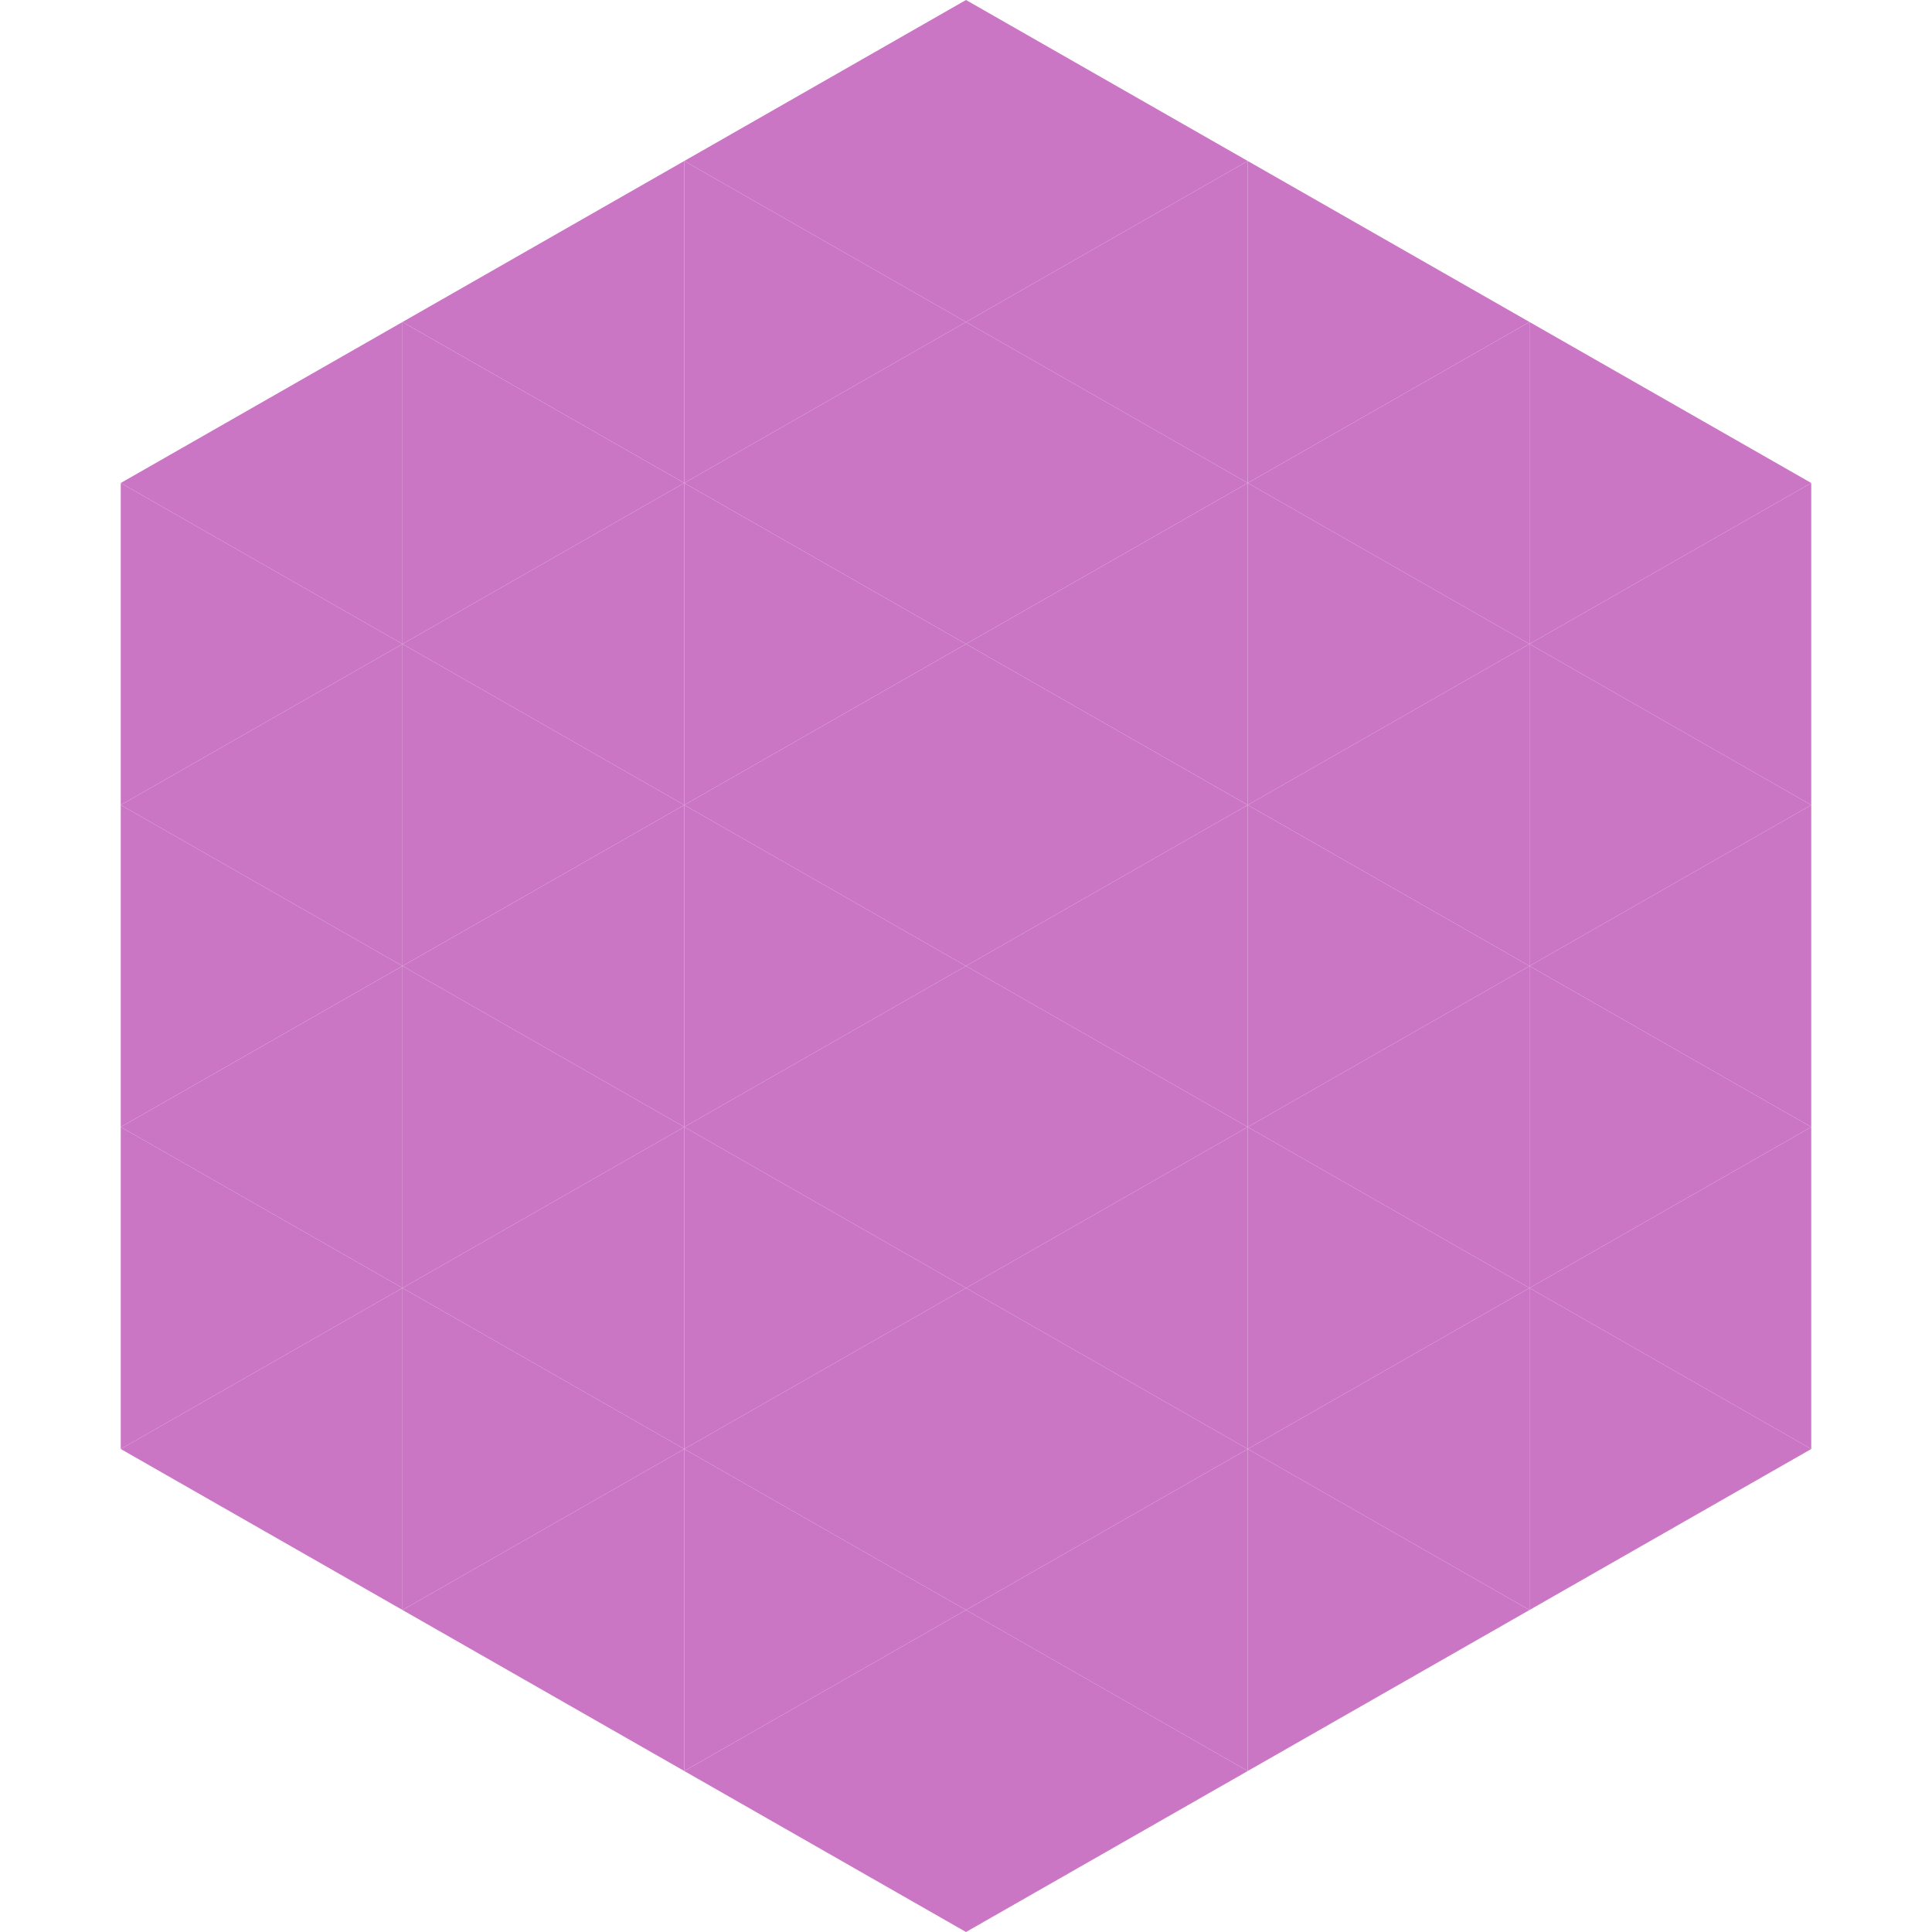 <?xml version="1.0"?>
<!-- Generated by SVGo -->
<svg width="240" height="240"
     xmlns="http://www.w3.org/2000/svg"
     xmlns:xlink="http://www.w3.org/1999/xlink">
<polygon points="50,40 15,60 50,80" style="fill:rgb(203,118,196)" />
<polygon points="190,40 225,60 190,80" style="fill:rgb(203,118,196)" />
<polygon points="15,60 50,80 15,100" style="fill:rgb(203,118,196)" />
<polygon points="225,60 190,80 225,100" style="fill:rgb(203,118,196)" />
<polygon points="50,80 15,100 50,120" style="fill:rgb(203,118,196)" />
<polygon points="190,80 225,100 190,120" style="fill:rgb(203,118,196)" />
<polygon points="15,100 50,120 15,140" style="fill:rgb(203,118,196)" />
<polygon points="225,100 190,120 225,140" style="fill:rgb(203,118,196)" />
<polygon points="50,120 15,140 50,160" style="fill:rgb(203,118,196)" />
<polygon points="190,120 225,140 190,160" style="fill:rgb(203,118,196)" />
<polygon points="15,140 50,160 15,180" style="fill:rgb(203,118,196)" />
<polygon points="225,140 190,160 225,180" style="fill:rgb(203,118,196)" />
<polygon points="50,160 15,180 50,200" style="fill:rgb(203,118,196)" />
<polygon points="190,160 225,180 190,200" style="fill:rgb(203,118,196)" />
<polygon points="15,180 50,200 15,220" style="fill:rgb(255,255,255); fill-opacity:0" />
<polygon points="225,180 190,200 225,220" style="fill:rgb(255,255,255); fill-opacity:0" />
<polygon points="50,0 85,20 50,40" style="fill:rgb(255,255,255); fill-opacity:0" />
<polygon points="190,0 155,20 190,40" style="fill:rgb(255,255,255); fill-opacity:0" />
<polygon points="85,20 50,40 85,60" style="fill:rgb(203,118,196)" />
<polygon points="155,20 190,40 155,60" style="fill:rgb(203,118,196)" />
<polygon points="50,40 85,60 50,80" style="fill:rgb(203,118,196)" />
<polygon points="190,40 155,60 190,80" style="fill:rgb(203,118,196)" />
<polygon points="85,60 50,80 85,100" style="fill:rgb(203,118,196)" />
<polygon points="155,60 190,80 155,100" style="fill:rgb(203,118,196)" />
<polygon points="50,80 85,100 50,120" style="fill:rgb(203,118,196)" />
<polygon points="190,80 155,100 190,120" style="fill:rgb(203,118,196)" />
<polygon points="85,100 50,120 85,140" style="fill:rgb(203,118,196)" />
<polygon points="155,100 190,120 155,140" style="fill:rgb(203,118,196)" />
<polygon points="50,120 85,140 50,160" style="fill:rgb(203,118,196)" />
<polygon points="190,120 155,140 190,160" style="fill:rgb(203,118,196)" />
<polygon points="85,140 50,160 85,180" style="fill:rgb(203,118,196)" />
<polygon points="155,140 190,160 155,180" style="fill:rgb(203,118,196)" />
<polygon points="50,160 85,180 50,200" style="fill:rgb(203,118,196)" />
<polygon points="190,160 155,180 190,200" style="fill:rgb(203,118,196)" />
<polygon points="85,180 50,200 85,220" style="fill:rgb(203,118,196)" />
<polygon points="155,180 190,200 155,220" style="fill:rgb(203,118,196)" />
<polygon points="120,0 85,20 120,40" style="fill:rgb(203,118,196)" />
<polygon points="120,0 155,20 120,40" style="fill:rgb(203,118,196)" />
<polygon points="85,20 120,40 85,60" style="fill:rgb(203,118,196)" />
<polygon points="155,20 120,40 155,60" style="fill:rgb(203,118,196)" />
<polygon points="120,40 85,60 120,80" style="fill:rgb(203,118,196)" />
<polygon points="120,40 155,60 120,80" style="fill:rgb(203,118,196)" />
<polygon points="85,60 120,80 85,100" style="fill:rgb(203,118,196)" />
<polygon points="155,60 120,80 155,100" style="fill:rgb(203,118,196)" />
<polygon points="120,80 85,100 120,120" style="fill:rgb(203,118,196)" />
<polygon points="120,80 155,100 120,120" style="fill:rgb(203,118,196)" />
<polygon points="85,100 120,120 85,140" style="fill:rgb(203,118,196)" />
<polygon points="155,100 120,120 155,140" style="fill:rgb(203,118,196)" />
<polygon points="120,120 85,140 120,160" style="fill:rgb(203,118,196)" />
<polygon points="120,120 155,140 120,160" style="fill:rgb(203,118,196)" />
<polygon points="85,140 120,160 85,180" style="fill:rgb(203,118,196)" />
<polygon points="155,140 120,160 155,180" style="fill:rgb(203,118,196)" />
<polygon points="120,160 85,180 120,200" style="fill:rgb(203,118,196)" />
<polygon points="120,160 155,180 120,200" style="fill:rgb(203,118,196)" />
<polygon points="85,180 120,200 85,220" style="fill:rgb(203,118,196)" />
<polygon points="155,180 120,200 155,220" style="fill:rgb(203,118,196)" />
<polygon points="120,200 85,220 120,240" style="fill:rgb(203,118,196)" />
<polygon points="120,200 155,220 120,240" style="fill:rgb(203,118,196)" />
<polygon points="85,220 120,240 85,260" style="fill:rgb(255,255,255); fill-opacity:0" />
<polygon points="155,220 120,240 155,260" style="fill:rgb(255,255,255); fill-opacity:0" />
</svg>
